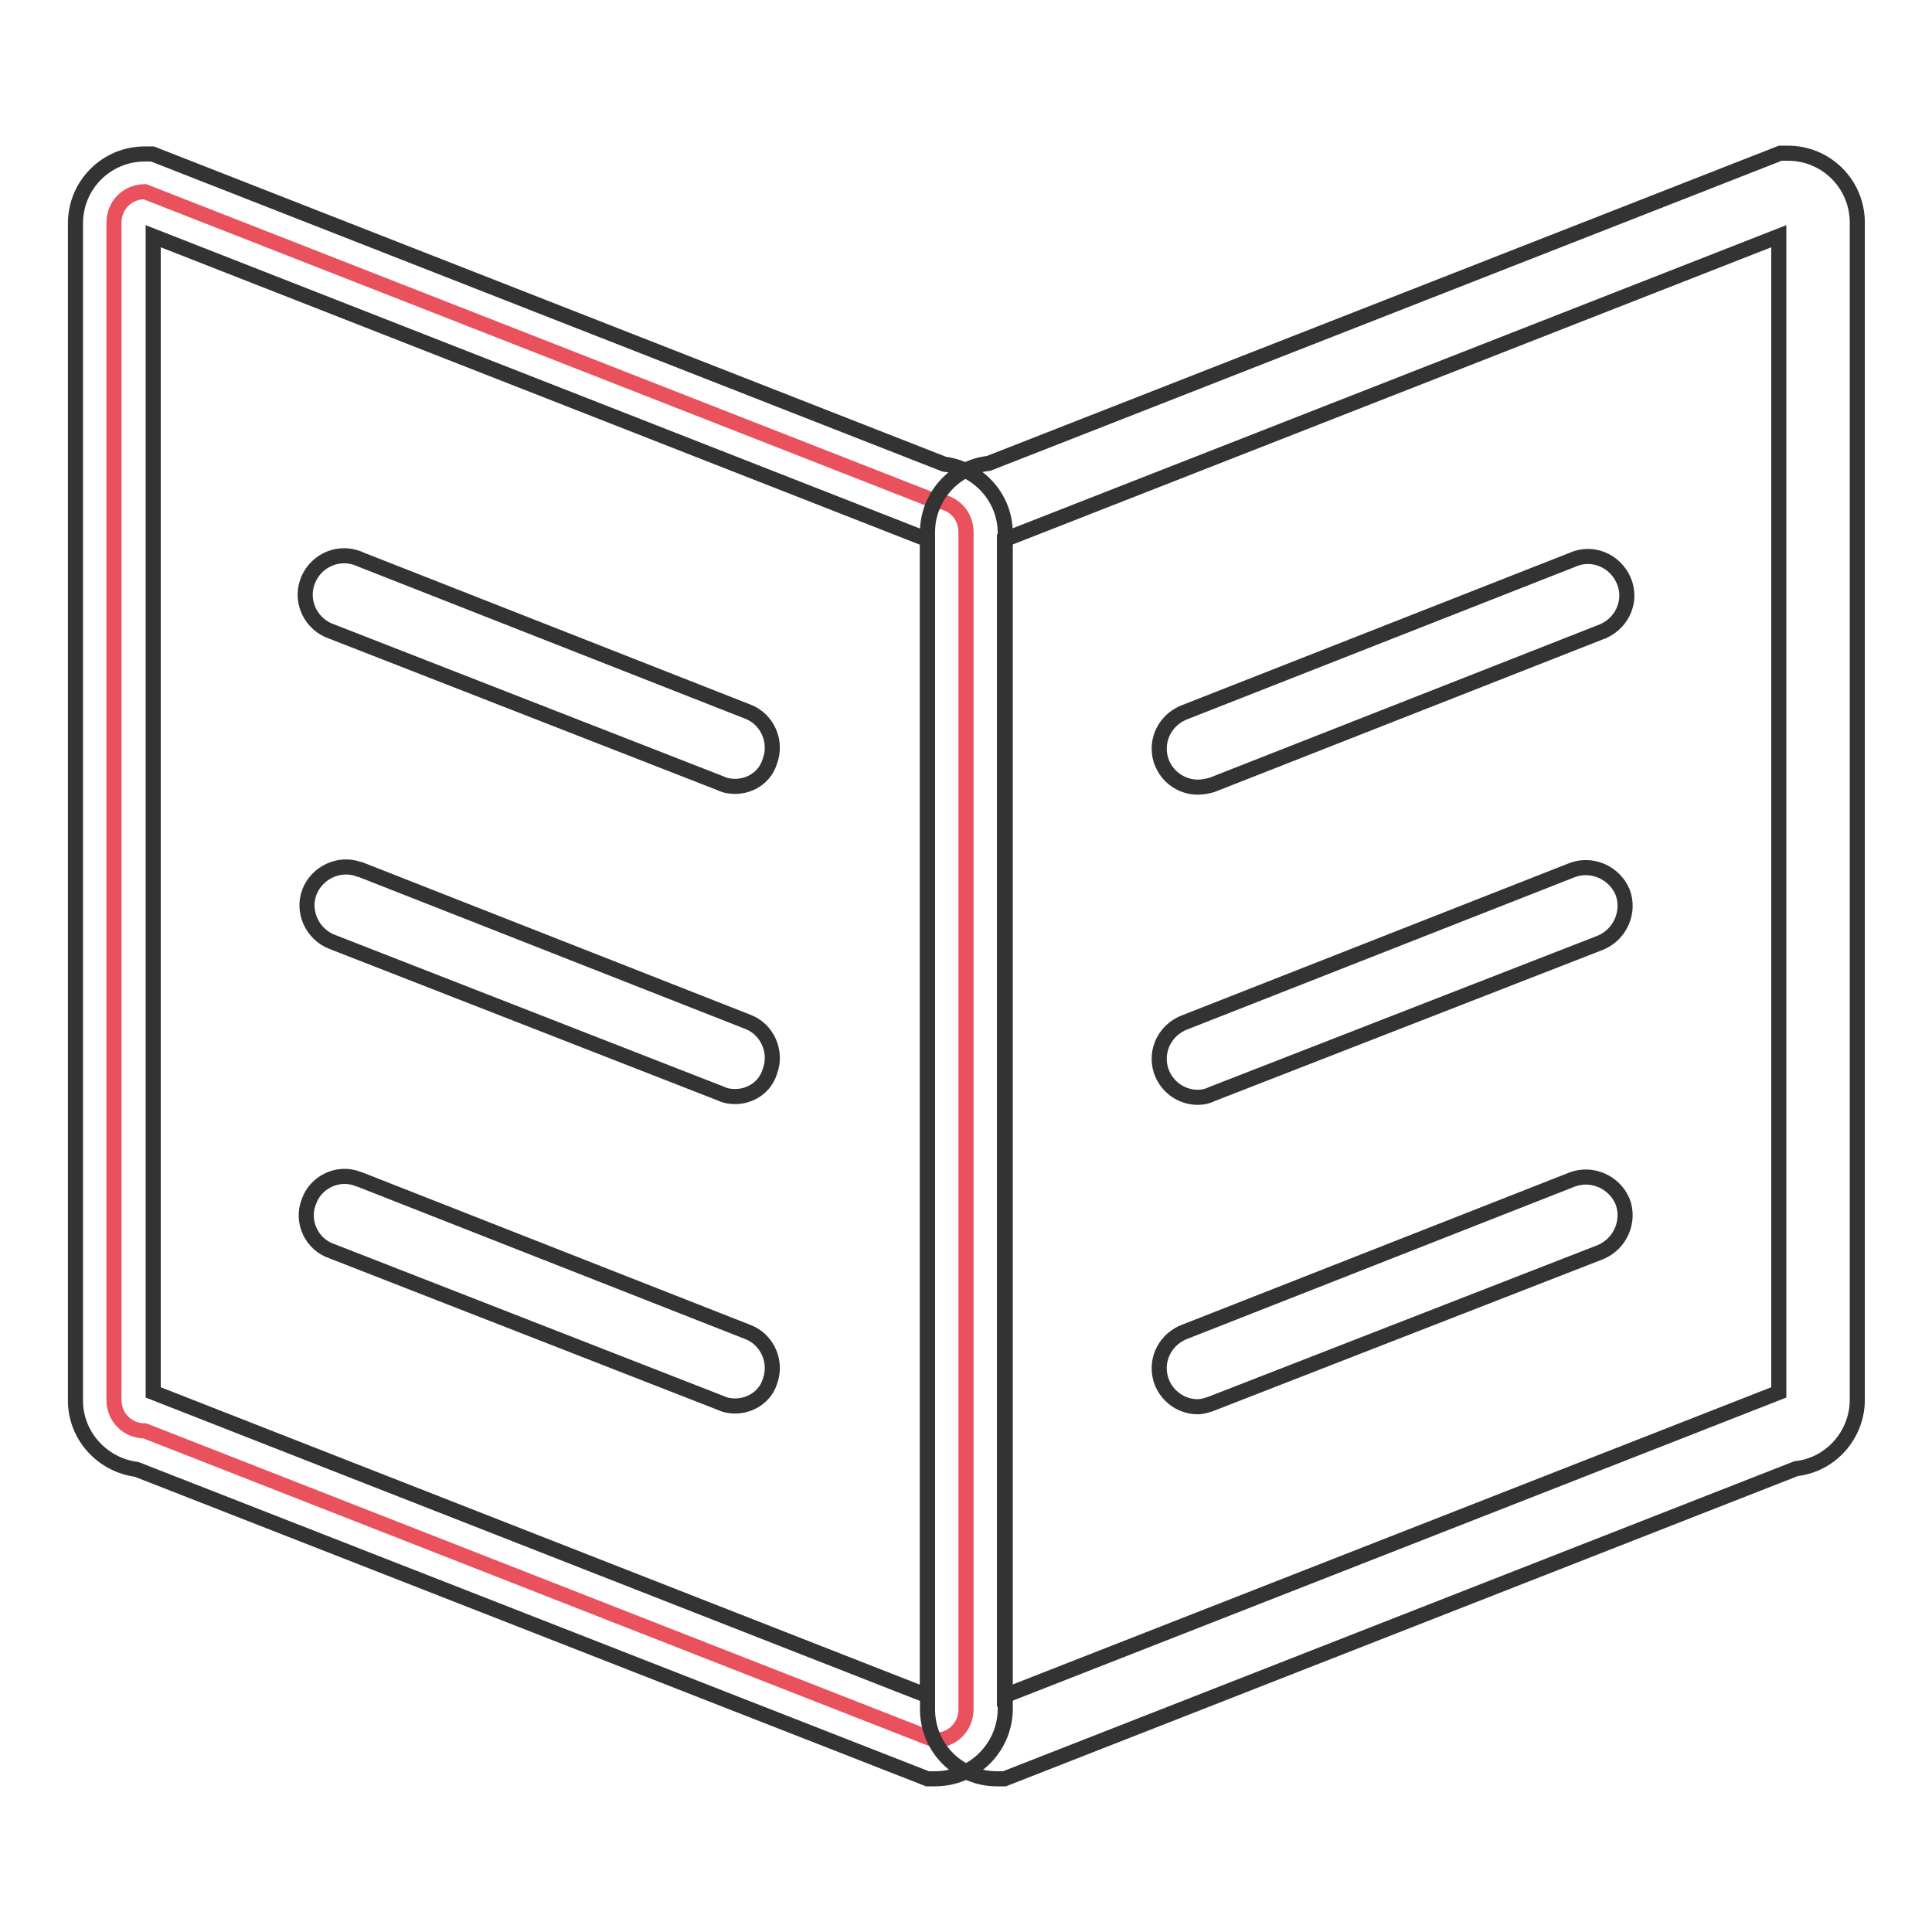 <?xml version="1.0" encoding="utf-8"?>
<!-- Svg Vector Icons : http://www.onlinewebfonts.com/icon -->
<!DOCTYPE svg PUBLIC "-//W3C//DTD SVG 1.1//EN" "http://www.w3.org/Graphics/SVG/1.1/DTD/svg11.dtd">
<svg version="1.1" xmlns="http://www.w3.org/2000/svg" xmlns:xlink="http://www.w3.org/1999/xlink" x="0px" y="0px" viewBox="0 0 256 256" enable-background="new 0 0 256 256" xml:space="preserve">
<g> <path stroke-width="2" fill-opacity="0" stroke="#e9515c"  d="M123.9,230.6l-104.7-41c-2.3,0-4.1-1.8-4.1-4.1v-156c0-2.3,1.8-4.1,4.1-4.1l104.7,41c2.3,0,4.1,1.8,4.1,4.1 v156C128,228.8,126.2,230.6,123.9,230.6z"/> <path stroke-width="2" fill-opacity="0" stroke="#333333"  d="M123.9,235.7h-1L18.1,194.7c-4.6-0.6-8.1-4.5-8.1-9.1v-156c0-5.1,4.1-9.2,9.2-9.2h1l104.9,41.1 c4.6,0.6,8.1,4.5,8.1,9.1v156C133.1,231.6,129,235.7,123.9,235.7L123.9,235.7z M20.3,184.5l102.6,40.2V71.5L20.3,31.3V184.5z"/> <path stroke-width="2" fill-opacity="0" stroke="#333333"  d="M133.1,235.7h-1c-5.1,0-9.2-4.1-9.2-9.2v-156c0-4.6,3.5-8.6,8.1-9.1l104.9-41.1h1c5.1,0,9.2,4.1,9.2,9.2 v156c0,4.6-3.5,8.6-8.1,9.1L133.1,235.7z M133.1,71.5v153.2l102.6-40.2V31.3L133.1,71.5z M97.4,104.2c-0.6,0-1.3-0.1-1.9-0.4 L44,83.7c-2.7-0.9-4.2-3.8-3.3-6.5c0.9-2.7,3.8-4.2,6.5-3.3c0.2,0.1,0.4,0.1,0.5,0.2l51.4,20.2c2.6,1,3.9,4,2.9,6.6 C101.4,102.9,99.5,104.2,97.4,104.2L97.4,104.2z M97.4,145.3c-0.6,0-1.3-0.1-1.9-0.4L44,124.8c-2.6-1-4-4-3-6.6c1-2.6,4-4,6.6-3 c0,0,0.1,0,0.1,0l51.4,20.2c2.6,1,3.9,4,2.9,6.6C101.4,144,99.5,145.3,97.4,145.3L97.4,145.3z M97.4,186.3c-0.6,0-1.3-0.1-1.9-0.4 L44,165.8c-2.7-0.9-4.1-3.9-3.1-6.5c0.9-2.7,3.9-4.1,6.5-3.1c0.1,0,0.2,0.1,0.3,0.1l51.4,20.2c2.6,1,3.9,4,2.9,6.6 C101.4,185,99.5,186.3,97.4,186.3L97.4,186.3z"/> <path stroke-width="2" fill-opacity="0" stroke="#333333"  d="M158.7,104.3c-2.8,0-5.1-2.3-5.1-5.1c0-2.1,1.3-4,3.3-4.8l51.4-20.2c2.6-1.2,5.6,0,6.8,2.6 c1.2,2.6,0,5.6-2.6,6.8c-0.1,0.1-0.3,0.1-0.5,0.2l-51.4,20.2C159.9,104.2,159.3,104.3,158.7,104.3z M158.7,145.4 c-2.8,0-5.1-2.3-5.1-5.1c0-2.1,1.3-4,3.3-4.8l51.4-20.2c2.6-1,5.6,0.3,6.7,2.9c1,2.6-0.3,5.6-2.9,6.7L160.5,145 C159.9,145.3,159.3,145.4,158.7,145.4z M158.7,186.4c-2.8,0-5.1-2.3-5.1-5.1c0-2.1,1.3-4,3.3-4.8l51.4-20.2c2.6-1,5.6,0.3,6.7,2.9 c1,2.6-0.3,5.6-2.9,6.7l0,0L160.5,186C159.9,186.2,159.3,186.4,158.7,186.4z"/></g>
</svg>